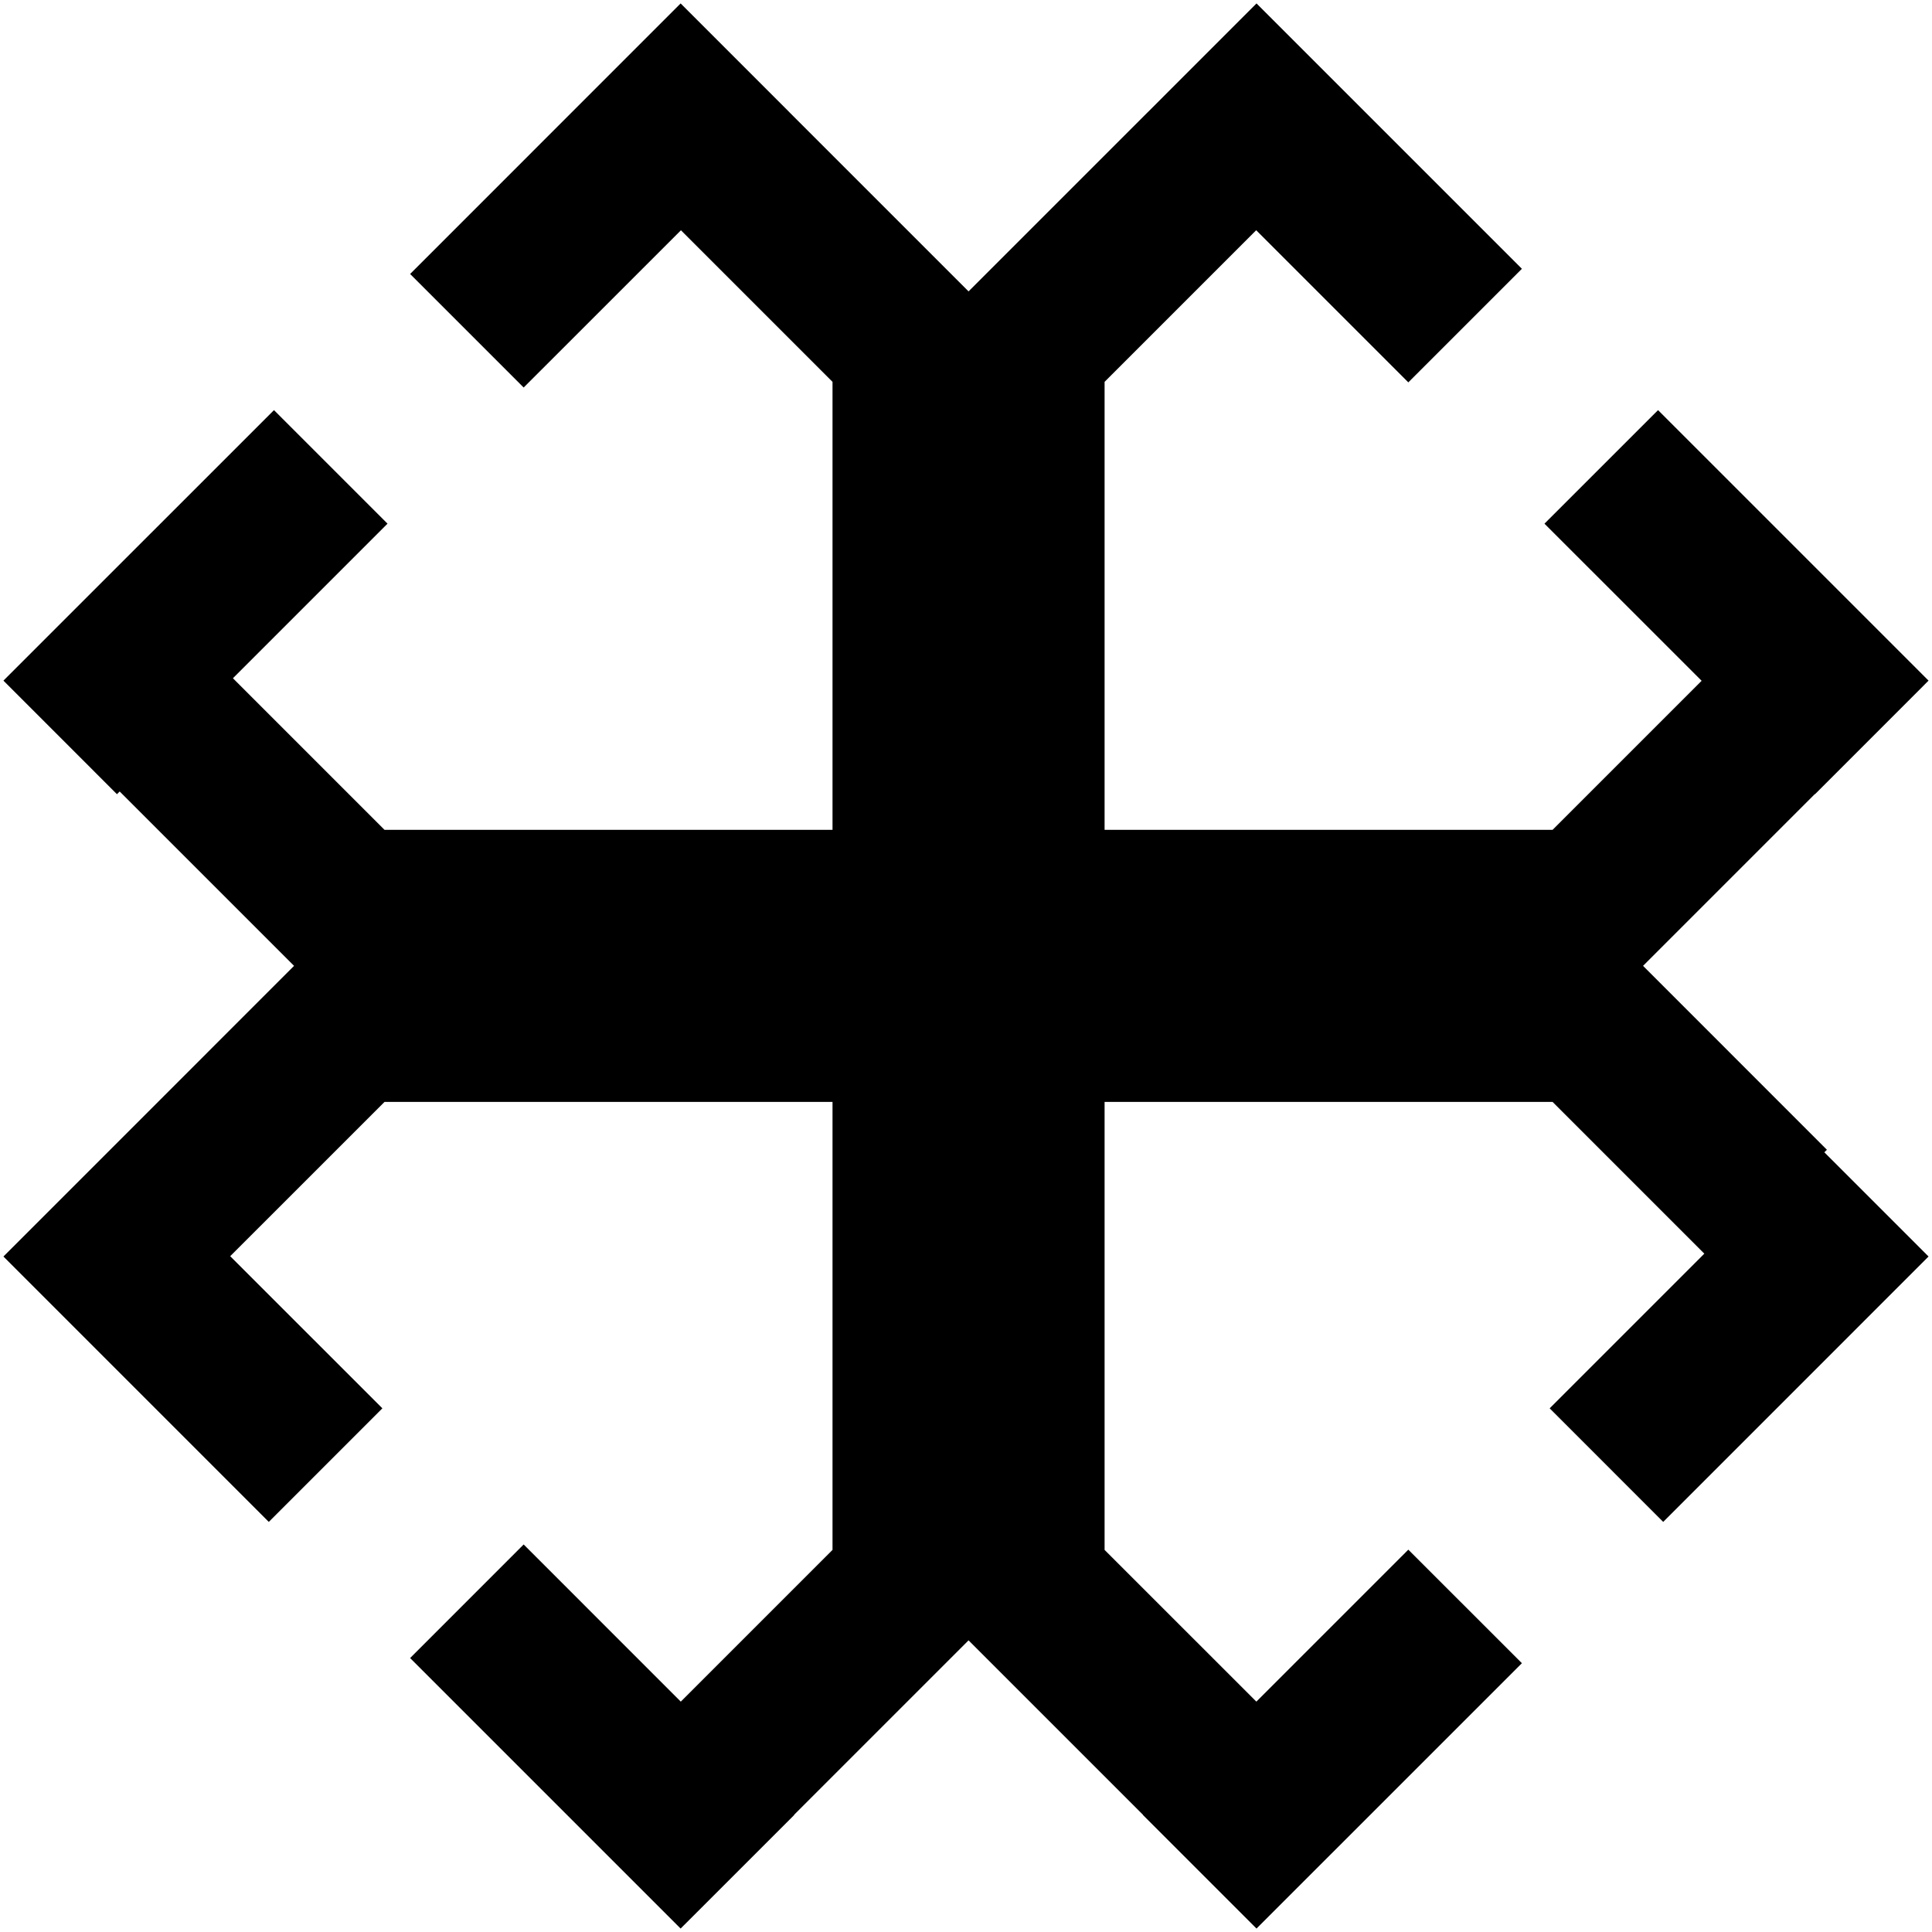 <?xml version="1.0" encoding="UTF-8" standalone="no"?>
<!DOCTYPE svg PUBLIC "-//W3C//DTD SVG 1.0//EN" "http://www.w3.org/TR/2001/REC-SVG-20010904/DTD/svg10.dtd">
<!-- Generated by Microsoft Visio 11.0, SVG Export, v1.0 Miller_Cross.svg Page-1 -->
<svg xmlns="http://www.w3.org/2000/svg" xmlns:xlink="http://www.w3.org/1999/xlink" xmlns:ev="http://www.w3.org/2001/xml-events"
		xmlns:v="http://schemas.microsoft.com/visio/2003/SVGExtensions/" width="6.87in" height="6.87in"
		viewBox="0 0 494.674 494.674" xml:space="preserve" color-interpolation-filters="sRGB" class="st2">
	<title>Miller Cross</title>
	<v:documentProperties v:langID="1033" v:viewMarkup="false"/>

	<style type="text/css">
	<![CDATA[
		.st1 {fill:#000000;stroke:#000000;stroke-linecap:butt;stroke-width:3}
		.st2 {fill:none;fill-rule:evenodd;font-size:12px;overflow:visible;stroke-linecap:square;stroke-miterlimit:3}
	]]>
	</style>

	<g v:mID="0" v:index="1" v:groupContext="foregroundPage">
		<title>Page-1</title>
		<v:pageProperties v:drawingScale="1" v:pageScale="1" v:drawingUnits="19" v:shadowOffsetX="9" v:shadowOffsetY="-9"/>
		<g id="shape1-1" v:mID="1" v:groupContext="shape" transform="translate(3,-3)">
			<title>Miller Cross</title>
			<path d="M171.31 440.81 L131.08 400.57 L104.13 427.53 L171.27 494.67 L198.23 467.72 L198.19 467.68 L244.99 420.88 L291.8
						 467.69 L291.77 467.72 L318.72 494.67 L384.55 428.85 L357.59 401.9 L318.68 440.81 L278.08 400.22 L278.32
						 400.22 L278.32 283.64 L395.15 283.64 L435.5 323.99 L395.9 363.59 L422.85 390.55 L488.67 324.72 L461.98 298.03
						 L462.64 297.38 L415.57 250.3 L461.68 204.19 L461.72 204.23 L488.67 177.27 L421.53 110.13 L394.57 137.08
						 L434.81 177.31 L395.15 216.97 L278.32 216.97 L278.32 100.15 L318.64 59.83 L357.59 98.78 L384.55 71.82 L318.72
						 6 L292.07 32.66 L291.77 32.95 L244.99 79.73 L198.22 32.96 L197.92 32.65 L171.27 6 L104.13 73.15 L131.08
						 100.1 L171.35 59.84 L211.66 100.15 L211.66 216.97 L95.08 216.97 L95.08 217.22 L54.52 176.66 L94.1 137.08
						 L67.15 110.13 L0 177.27 L26.95 204.23 L27.65 203.54 L74.41 250.3 L27.34 297.38 L54.21 324.25 L95.08 283.39
						 L95.08 283.64 L211.66 283.64 L211.66 400.22 L211.9 400.22 L171.31 440.81 ZM26.95 297.77 L0 324.72 L65.82
						 390.55 L92.78 363.59 L26.95 297.77 Z" class="st1"/>
		</g>
	</g>
</svg>
